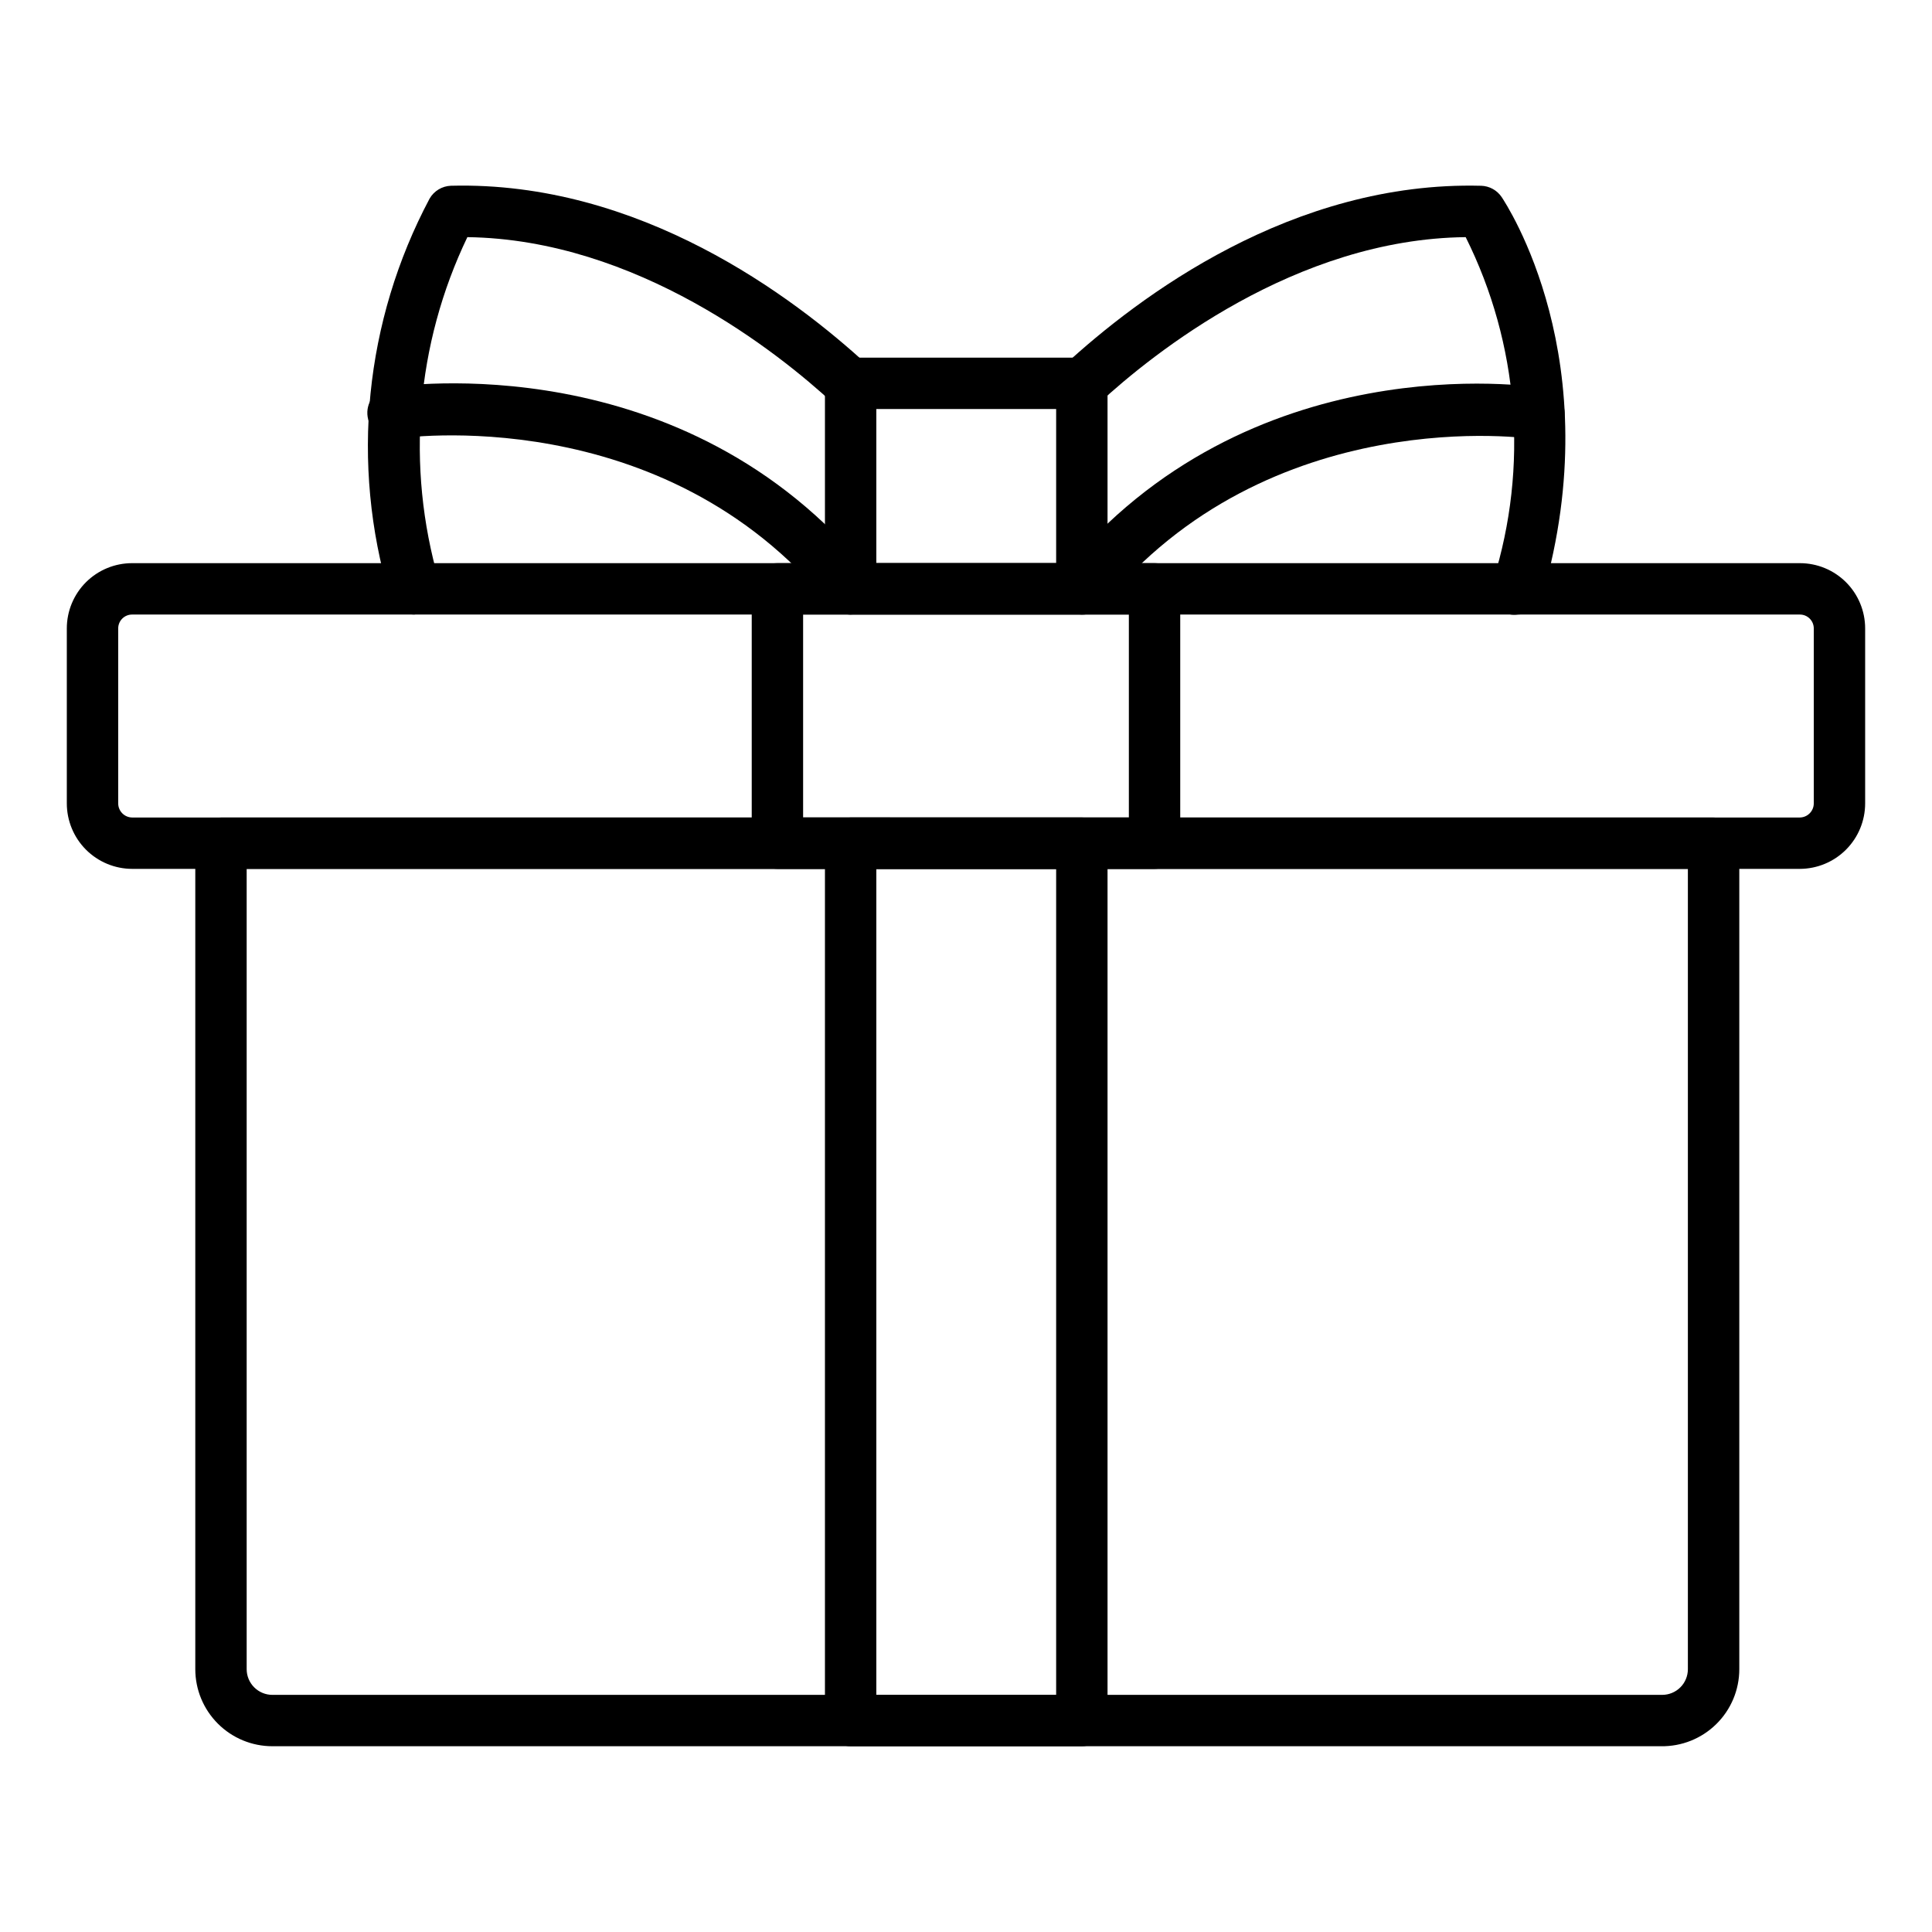 <?xml version="1.0" encoding="UTF-8"?>
<!-- Uploaded to: ICON Repo, www.iconrepo.com, Generator: ICON Repo Mixer Tools -->
<svg fill="#000000" width="800px" height="800px" version="1.1" viewBox="144 144 512 512" xmlns="http://www.w3.org/2000/svg">
 <g>
  <path d="m584.16 606.77h-367.98c-5.418 0-10.613-2.152-14.441-5.984-3.832-3.828-5.984-9.023-5.984-14.441v-218.88c0-3.762 3.051-6.809 6.809-6.809h395.56c1.809 0 3.539 0.715 4.816 1.992s1.992 3.008 1.992 4.816v218.88c0 5.477-2.195 10.723-6.102 14.562-3.902 3.844-9.188 5.953-14.664 5.863zm-374.79-232.5v212.08c0 1.805 0.719 3.539 1.996 4.812 1.277 1.277 3.008 1.996 4.812 1.996h368.32c1.809 0 3.539-0.719 4.816-1.996 1.277-1.273 1.992-3.008 1.992-4.812v-212.08z"/>
  <path d="m620.99 374.26h-441.99c-4.594-0.016-8.992-1.852-12.234-5.106-3.238-3.254-5.059-7.66-5.059-12.254v-46.363c0-4.586 1.82-8.984 5.062-12.23 3.246-3.242 7.644-5.062 12.23-5.062h441.99c4.59 0 8.988 1.82 12.23 5.062 3.242 3.246 5.062 7.644 5.062 12.23v46.363c0 4.594-1.816 9-5.059 12.254-3.242 3.254-7.641 5.09-12.234 5.106zm-441.99-67.398c-2.031 0-3.676 1.645-3.676 3.676v46.363c0 2.043 1.633 3.707 3.676 3.746h441.99c2.043-0.039 3.68-1.703 3.68-3.746v-46.363c0-2.031-1.648-3.676-3.68-3.676z"/>
  <path d="m449.97 374.26h-99.945c-3.762 0-6.809-3.047-6.809-6.805v-67.402c0-3.762 3.047-6.809 6.809-6.809h99.945c1.805 0 3.535 0.715 4.812 1.992 1.277 1.277 1.992 3.008 1.992 4.816v67.402c0 1.805-0.715 3.535-1.992 4.812-1.277 1.277-3.008 1.992-4.812 1.992zm-93.137-13.617 86.328 0.004v-53.785h-86.328z"/>
  <path d="m430.7 606.77h-61.273c-3.762 0-6.809-3.051-6.809-6.809v-232.5c0-3.762 3.047-6.809 6.809-6.809h61.273c1.805 0 3.539 0.715 4.816 1.992 1.273 1.277 1.992 3.008 1.992 4.816v232.5c0 1.805-0.719 3.535-1.992 4.812-1.277 1.277-3.012 1.996-4.816 1.996zm-54.465-13.617h47.656v-218.89h-47.656z"/>
  <path d="m430.7 306.86h-61.273c-3.762 0-6.809-3.051-6.809-6.809v-54.469c0-3.758 3.047-6.805 6.809-6.805h61.273c1.805 0 3.539 0.715 4.816 1.992 1.273 1.277 1.992 3.008 1.992 4.812v54.469c0 1.805-0.719 3.535-1.992 4.812-1.277 1.277-3.012 1.996-4.816 1.996zm-54.465-13.617h47.656v-40.848h-47.656z"/>
  <path d="m546.24 306.86c-0.629 0.098-1.273 0.098-1.906 0-1.863-0.492-3.43-1.754-4.312-3.465-0.883-1.715-0.996-3.719-0.316-5.523 9.434-30.145 6.82-62.766-7.285-91.027-45.07 0.477-82.855 30.773-97.223 44.051-2.762 2.555-7.074 2.391-9.633-0.375-2.555-2.762-2.387-7.078 0.375-9.633 19.879-18.312 60.523-48.953 110.57-47.656v-0.004c2.191 0.066 4.219 1.18 5.445 2.996 1.156 1.77 28.801 43.301 10.824 105.66-0.82 2.934-3.488 4.961-6.535 4.973z"/>
  <path d="m253.76 306.86c-2.965-0.012-5.578-1.941-6.469-4.766-10.457-35.176-6.664-73.055 10.555-105.46 1.172-2.031 3.305-3.32 5.648-3.406 49.973-1.293 90.688 29.344 110.57 47.656v0.004c2.766 2.555 2.934 6.871 0.375 9.633-2.559 2.766-6.871 2.93-9.633 0.375-14.367-13.277-52.016-43.438-96.949-44.051-13.621 28.383-16.312 60.789-7.559 91.027 1.109 3.59-0.902 7.398-4.492 8.512-0.652 0.262-1.344 0.422-2.043 0.477z"/>
  <path d="m430.7 306.86c-1.566-0.016-3.082-0.566-4.289-1.566-2.875-2.379-3.301-6.633-0.953-9.531 49.43-60.664 124.32-49.496 127.38-48.953 3.758 0.602 6.32 4.137 5.719 7.898-0.602 3.762-4.137 6.32-7.898 5.719-0.883-0.34-70.395-10.211-114.65 44.254-1.363 1.473-3.309 2.269-5.312 2.18z"/>
  <path d="m369.29 306.86c-2.059 0.004-4.012-0.922-5.309-2.519-44.391-54.465-113.97-44.254-114.65-44.117-3.762 0.602-7.297-1.961-7.898-5.719-0.602-3.762 1.961-7.297 5.719-7.898 3.066-0.34 77.957-11.508 127.38 49.156 2.352 2.898 1.926 7.152-0.953 9.531-1.207 1-2.723 1.551-4.289 1.566z"/>
 </g>
</svg>